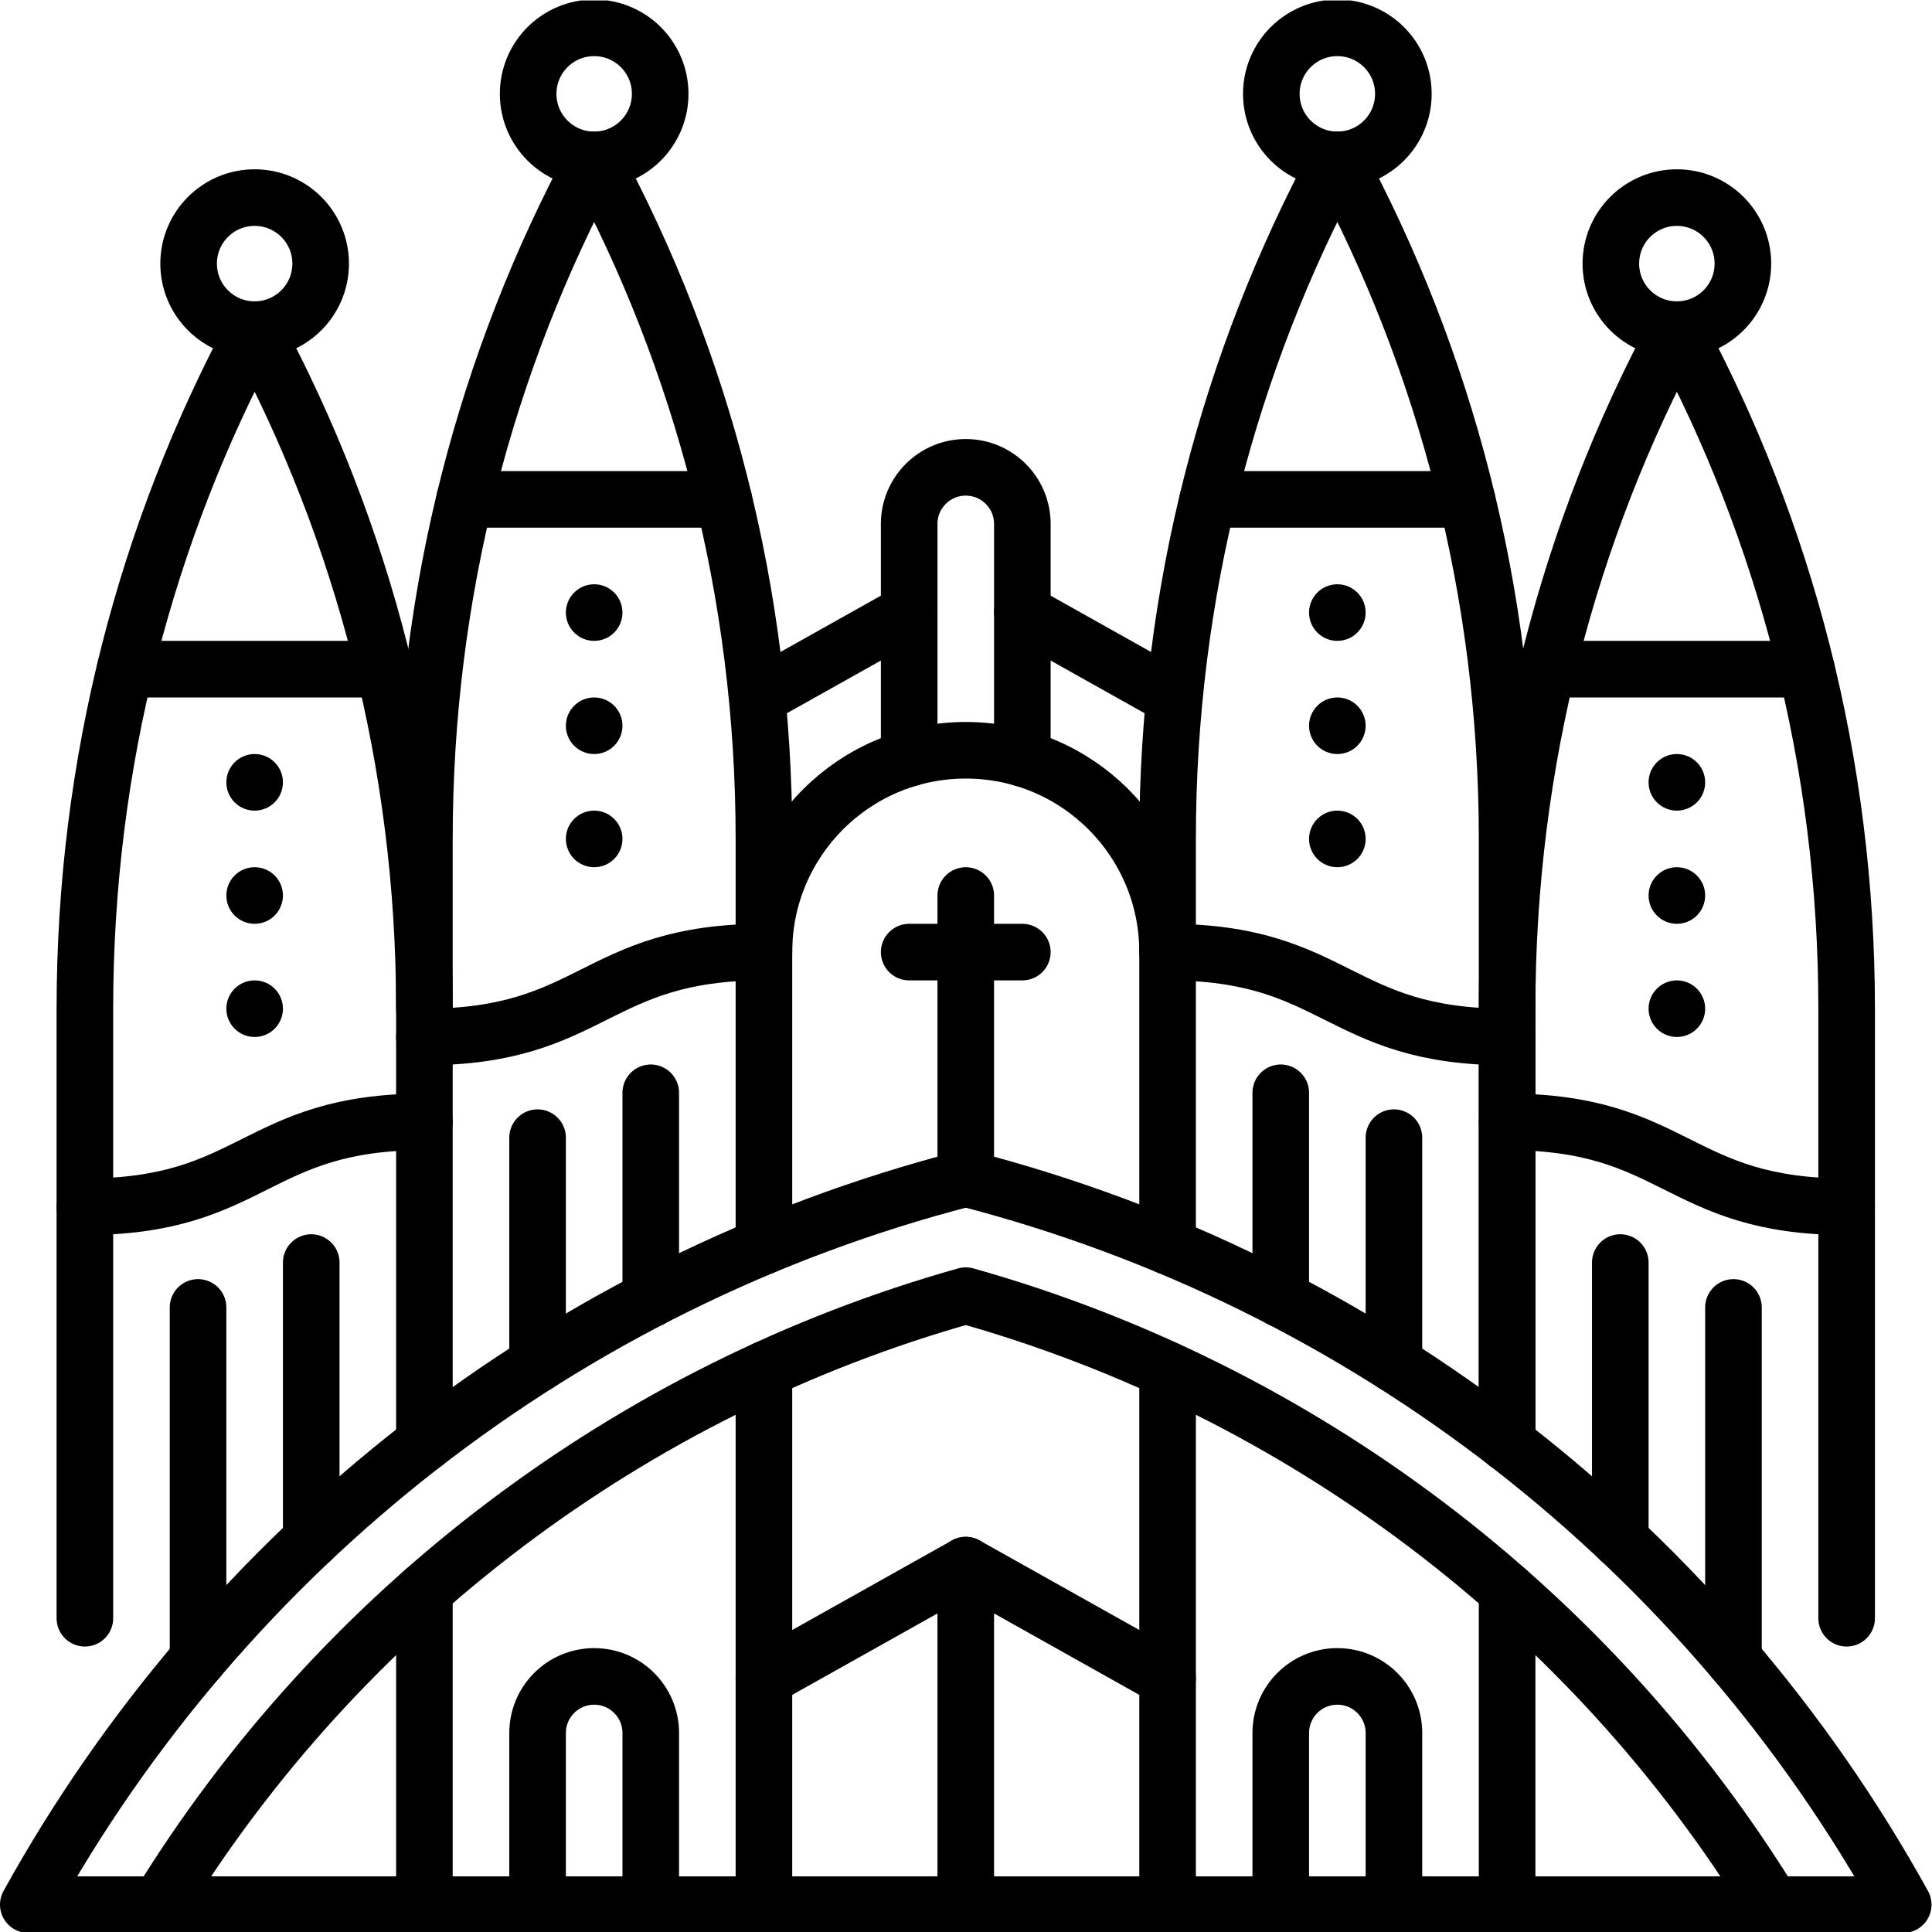 <?xml version="1.0" encoding="UTF-8" standalone="no"?>
<!-- Created with Inkscape (http://www.inkscape.org/) -->
<svg xmlns="http://www.w3.org/2000/svg" xmlns:svg="http://www.w3.org/2000/svg" version="1.1" id="svg3888" xml:space="preserve" width="682.667" height="682.667" viewBox="0 0 682.667 682.667">
  <defs id="defs3892">
    <clipPath id="clipPath3902">
      <path d="M 0,512 H 512 V 0 H 0 Z" id="path3900"></path>
    </clipPath>
  </defs>
  <g id="g3894" transform="matrix(1.333,0,0,-1.333,0,682.667)">
    <g id="g3896">
      <g id="g3898" clip-path="url(#clipPath3902)">
        <g id="g3904" transform="translate(75,274.75)">
          <path d="m 0,0 c 0,-4.143 -3.358,-7.5 -7.5,-7.5 -4.142,0 -7.5,3.357 -7.5,7.5 0,4.143 3.358,7.5 7.5,7.5 C -3.358,7.5 0,4.143 0,0" style="fill:#000000;fill-opacity:1;fill-rule:nonzero;stroke:none" id="path3906"></path>
        </g>
        <g id="g3908" transform="translate(75,244.75)">
          <path d="m 0,0 c 0,-4.143 -3.358,-7.5 -7.5,-7.5 -4.142,0 -7.5,3.357 -7.5,7.5 0,4.143 3.358,7.5 7.5,7.5 C -3.358,7.5 0,4.143 0,0" style="fill:#000000;fill-opacity:1;fill-rule:nonzero;stroke:none" id="path3910"></path>
        </g>
        <g id="g3912" transform="translate(75,304.75)">
          <path d="m 0,0 c 0,-4.143 -3.358,-7.5 -7.5,-7.5 -4.142,0 -7.5,3.357 -7.5,7.5 0,4.143 3.358,7.5 7.5,7.5 C -3.358,7.5 0,4.143 0,0" style="fill:#000000;fill-opacity:1;fill-rule:nonzero;stroke:none" id="path3914"></path>
        </g>
        <g id="g3916" transform="translate(165,319.75)">
          <path d="m 0,0 c 0,-4.143 -3.358,-7.5 -7.5,-7.5 -4.142,0 -7.5,3.357 -7.5,7.5 0,4.143 3.358,7.5 7.5,7.5 C -3.358,7.5 0,4.143 0,0" style="fill:#000000;fill-opacity:1;fill-rule:nonzero;stroke:none" id="path3918"></path>
        </g>
        <g id="g3920" transform="translate(165,289.75)">
          <path d="m 0,0 c 0,-4.143 -3.358,-7.5 -7.5,-7.5 -4.142,0 -7.5,3.357 -7.5,7.5 0,4.143 3.358,7.5 7.5,7.5 C -3.358,7.5 0,4.143 0,0" style="fill:#000000;fill-opacity:1;fill-rule:nonzero;stroke:none" id="path3922"></path>
        </g>
        <g id="g3924" transform="translate(165,349.75)">
          <path d="m 0,0 c 0,-4.143 -3.358,-7.5 -7.5,-7.5 -4.142,0 -7.5,3.357 -7.5,7.5 0,4.143 3.358,7.5 7.5,7.5 C -3.358,7.5 0,4.143 0,0" style="fill:#000000;fill-opacity:1;fill-rule:nonzero;stroke:none" id="path3926"></path>
        </g>
        <g id="g3928" transform="translate(452,274.75)">
          <path d="m 0,0 c 0,-4.143 -3.358,-7.5 -7.5,-7.5 -4.142,0 -7.5,3.357 -7.5,7.5 0,4.143 3.358,7.5 7.5,7.5 C -3.358,7.5 0,4.143 0,0" style="fill:#000000;fill-opacity:1;fill-rule:nonzero;stroke:none" id="path3930"></path>
        </g>
        <g id="g3932" transform="translate(452,244.75)">
          <path d="m 0,0 c 0,-4.143 -3.358,-7.5 -7.5,-7.5 -4.142,0 -7.5,3.357 -7.5,7.5 0,4.143 3.358,7.5 7.5,7.5 C -3.358,7.5 0,4.143 0,0" style="fill:#000000;fill-opacity:1;fill-rule:nonzero;stroke:none" id="path3934"></path>
        </g>
        <g id="g3936" transform="translate(452,304.75)">
          <path d="m 0,0 c 0,-4.143 -3.358,-7.5 -7.5,-7.5 -4.142,0 -7.5,3.357 -7.5,7.5 0,4.143 3.358,7.5 7.5,7.5 C -3.358,7.5 0,4.143 0,0" style="fill:#000000;fill-opacity:1;fill-rule:nonzero;stroke:none" id="path3938"></path>
        </g>
        <g id="g3940" transform="translate(362,319.75)">
          <path d="m 0,0 c 0,-4.143 -3.358,-7.5 -7.5,-7.5 -4.142,0 -7.5,3.357 -7.5,7.5 0,4.143 3.358,7.5 7.5,7.5 C -3.358,7.5 0,4.143 0,0" style="fill:#000000;fill-opacity:1;fill-rule:nonzero;stroke:none" id="path3942"></path>
        </g>
        <g id="g3944" transform="translate(362,289.75)">
          <path d="m 0,0 c 0,-4.143 -3.358,-7.5 -7.5,-7.5 -4.142,0 -7.5,3.357 -7.5,7.5 0,4.143 3.358,7.5 7.5,7.5 C -3.358,7.5 0,4.143 0,0" style="fill:#000000;fill-opacity:1;fill-rule:nonzero;stroke:none" id="path3946"></path>
        </g>
        <g id="g3948" transform="translate(362,349.75)">
          <path d="m 0,0 c 0,-4.143 -3.358,-7.5 -7.5,-7.5 -4.142,0 -7.5,3.357 -7.5,7.5 0,4.143 3.358,7.5 7.5,7.5 C -3.358,7.5 0,4.143 0,0" style="fill:#000000;fill-opacity:1;fill-rule:nonzero;stroke:none" id="path3950"></path>
        </g>
        <g id="g3952" transform="translate(241,349.839)">
          <path d="M 0,0 -39.51,-22.155" style="fill:none;stroke:#000000;stroke-width:15;stroke-linecap:round;stroke-linejoin:round;stroke-miterlimit:10;stroke-dasharray:none;stroke-opacity:1" id="path3954"></path>
        </g>
        <g id="g3956" transform="translate(310.51,327.684)">
          <path d="M 0,0 -39.51,22.155" style="fill:none;stroke:#000000;stroke-width:15;stroke-linecap:round;stroke-linejoin:round;stroke-miterlimit:10;stroke-dasharray:none;stroke-opacity:1" id="path3958"></path>
        </g>
        <g id="g3960" transform="translate(271,311.103)">
          <path d="m 0,0 v 62.146 c 0,8.285 -6.716,15 -15,15 -8.284,0 -15,-6.715 -15,-15 V 0" style="fill:none;stroke:#000000;stroke-width:15;stroke-linecap:round;stroke-linejoin:round;stroke-miterlimit:10;stroke-dasharray:none;stroke-opacity:1" id="path3962"></path>
        </g>
        <g id="g3964" transform="translate(101.854,334.75)">
          <path d="M 0,0 H -68.708" style="fill:none;stroke:#000000;stroke-width:15;stroke-linecap:round;stroke-linejoin:round;stroke-miterlimit:10;stroke-dasharray:none;stroke-opacity:1" id="path3966"></path>
        </g>
        <g id="g3968" transform="translate(112.5,244.75)">
          <path d="M 0,0 C 0,65.311 -16.336,126.672 -45,180 -73.664,126.672 -90,65.311 -90,0 v -161.58" style="fill:none;stroke:#000000;stroke-width:15;stroke-linecap:round;stroke-linejoin:round;stroke-miterlimit:10;stroke-dasharray:none;stroke-opacity:1" id="path3970"></path>
        </g>
        <g id="g3972" transform="translate(85,442.25)">
          <path d="m 0,0 c 0,-9.665 -7.835,-17.5 -17.5,-17.5 -9.665,0 -17.5,7.835 -17.5,17.5 0,9.665 7.835,17.5 17.5,17.5 C -7.835,17.5 0,9.665 0,0 Z" style="fill:none;stroke:#000000;stroke-width:15;stroke-linecap:round;stroke-linejoin:round;stroke-miterlimit:10;stroke-dasharray:none;stroke-opacity:1" id="path3974"></path>
        </g>
        <g id="g3976" transform="translate(191.854,379.75)">
          <path d="M 0,0 H -68.708" style="fill:none;stroke:#000000;stroke-width:15;stroke-linecap:round;stroke-linejoin:round;stroke-miterlimit:10;stroke-dasharray:none;stroke-opacity:1" id="path3978"></path>
        </g>
        <g id="g3980" transform="translate(202.5,181.805)">
          <path d="m 0,0 v 107.945 c 0,65.311 -16.336,126.672 -45,180 -28.664,-53.328 -45,-114.689 -45,-180 V -52.282" style="fill:none;stroke:#000000;stroke-width:15;stroke-linecap:round;stroke-linejoin:round;stroke-miterlimit:10;stroke-dasharray:none;stroke-opacity:1" id="path3982"></path>
        </g>
        <g id="g3984" transform="translate(202.5,7.75)">
          <path d="M 0,0 V 141.233" style="fill:none;stroke:#000000;stroke-width:15;stroke-linecap:round;stroke-linejoin:round;stroke-miterlimit:10;stroke-dasharray:none;stroke-opacity:1" id="path3986"></path>
        </g>
        <g id="g3988" transform="translate(112.5,90.494)">
          <path d="M 0,0 V -82.744" style="fill:none;stroke:#000000;stroke-width:15;stroke-linecap:round;stroke-linejoin:round;stroke-miterlimit:10;stroke-dasharray:none;stroke-opacity:1" id="path3990"></path>
        </g>
        <g id="g3992" transform="translate(172.5,7.75)">
          <path d="m 0,0 v 45 c 0,8.284 -6.716,15 -15,15 -8.284,0 -15,-6.716 -15,-15 V 0" style="fill:none;stroke:#000000;stroke-width:15;stroke-linecap:round;stroke-linejoin:round;stroke-miterlimit:10;stroke-dasharray:none;stroke-opacity:1" id="path3994"></path>
        </g>
        <g id="g3996" transform="translate(175,487.25)">
          <path d="m 0,0 c 0,-9.665 -7.835,-17.5 -17.5,-17.5 -9.665,0 -17.5,7.835 -17.5,17.5 0,9.665 7.835,17.5 17.5,17.5 C -7.835,17.5 0,9.665 0,0 Z" style="fill:none;stroke:#000000;stroke-width:15;stroke-linecap:round;stroke-linejoin:round;stroke-miterlimit:10;stroke-dasharray:none;stroke-opacity:1" id="path3998"></path>
        </g>
        <g id="g4000" transform="translate(478.854,334.75)">
          <path d="M 0,0 H -68.708" style="fill:none;stroke:#000000;stroke-width:15;stroke-linecap:round;stroke-linejoin:round;stroke-miterlimit:10;stroke-dasharray:none;stroke-opacity:1" id="path4002"></path>
        </g>
        <g id="g4004" transform="translate(462,442.25)">
          <path d="m 0,0 c 0,-9.665 -7.835,-17.5 -17.5,-17.5 -9.665,0 -17.5,7.835 -17.5,17.5 0,9.665 7.835,17.5 17.5,17.5 C -7.835,17.5 0,9.665 0,0 Z" style="fill:none;stroke:#000000;stroke-width:15;stroke-linecap:round;stroke-linejoin:round;stroke-miterlimit:10;stroke-dasharray:none;stroke-opacity:1" id="path4006"></path>
        </g>
        <g id="g4008" transform="translate(369.5,7.75)">
          <path d="m 0,0 v 45 c 0,8.284 -6.716,15 -15,15 -8.284,0 -15,-6.716 -15,-15 V 0" style="fill:none;stroke:#000000;stroke-width:15;stroke-linecap:round;stroke-linejoin:round;stroke-miterlimit:10;stroke-dasharray:none;stroke-opacity:1" id="path4010"></path>
        </g>
        <g id="g4012" transform="translate(388.854,379.75)">
          <path d="M 0,0 H -68.708" style="fill:none;stroke:#000000;stroke-width:15;stroke-linecap:round;stroke-linejoin:round;stroke-miterlimit:10;stroke-dasharray:none;stroke-opacity:1" id="path4014"></path>
        </g>
        <g id="g4016" transform="translate(399.5,7.75)">
          <path d="M 0,0 V 82.744" style="fill:none;stroke:#000000;stroke-width:15;stroke-linecap:round;stroke-linejoin:round;stroke-miterlimit:10;stroke-dasharray:none;stroke-opacity:1" id="path4018"></path>
        </g>
        <g id="g4020" transform="translate(309.5,148.983)">
          <path d="M 0,0 V -141.233" style="fill:none;stroke:#000000;stroke-width:15;stroke-linecap:round;stroke-linejoin:round;stroke-miterlimit:10;stroke-dasharray:none;stroke-opacity:1" id="path4022"></path>
        </g>
        <g id="g4024" transform="translate(399.5,129.523)">
          <path d="m 0,0 v 160.228 c 0,65.31 -16.336,126.671 -45,180 -28.664,-53.329 -45,-114.69 -45,-180 V 52.282" style="fill:none;stroke:#000000;stroke-width:15;stroke-linecap:round;stroke-linejoin:round;stroke-miterlimit:10;stroke-dasharray:none;stroke-opacity:1" id="path4026"></path>
        </g>
        <g id="g4028" transform="translate(372,487.25)">
          <path d="m 0,0 c 0,-9.665 -7.835,-17.5 -17.5,-17.5 -9.665,0 -17.5,7.835 -17.5,17.5 0,9.665 7.835,17.5 17.5,17.5 C -7.835,17.5 0,9.665 0,0 Z" style="fill:none;stroke:#000000;stroke-width:15;stroke-linecap:round;stroke-linejoin:round;stroke-miterlimit:10;stroke-dasharray:none;stroke-opacity:1" id="path4030"></path>
        </g>
        <g id="g4032" transform="translate(489.5,83.17)">
          <path d="m 0,0 v 161.58 c 0,65.311 -16.336,126.672 -45,180 -28.664,-53.328 -45,-114.689 -45,-180 V 46.353" style="fill:none;stroke:#000000;stroke-width:15;stroke-linecap:round;stroke-linejoin:round;stroke-miterlimit:10;stroke-dasharray:none;stroke-opacity:1" id="path4034"></path>
        </g>
        <g id="g4036" transform="translate(469.753,7.25)">
          <path d="M 0,0 C -48.229,78.381 -125.014,136.492 -213.753,161.432 -302.492,136.492 -379.276,78.381 -427.506,0" style="fill:none;stroke:#000000;stroke-width:15;stroke-linecap:round;stroke-linejoin:round;stroke-miterlimit:10;stroke-dasharray:none;stroke-opacity:1" id="path4038"></path>
        </g>
        <g id="g4040" transform="translate(256,199.75)">
          <path d="M 0,0 V 75" style="fill:none;stroke:#000000;stroke-width:15;stroke-linecap:round;stroke-linejoin:round;stroke-miterlimit:10;stroke-dasharray:none;stroke-opacity:1" id="path4042"></path>
        </g>
        <g id="g4044" transform="translate(241,259.75)">
          <path d="M 0,0 H 30" style="fill:none;stroke:#000000;stroke-width:15;stroke-linecap:round;stroke-linejoin:round;stroke-miterlimit:10;stroke-dasharray:none;stroke-opacity:1" id="path4046"></path>
        </g>
        <g id="g4048" transform="translate(82.5,103.892)">
          <path d="M 0,0 V 73.565" style="fill:none;stroke:#000000;stroke-width:15;stroke-linecap:round;stroke-linejoin:round;stroke-miterlimit:10;stroke-dasharray:none;stroke-opacity:1" id="path4050"></path>
        </g>
        <g id="g4052" transform="translate(52.5,165.561)">
          <path d="M 0,0 V -93.26" style="fill:none;stroke:#000000;stroke-width:15;stroke-linecap:round;stroke-linejoin:round;stroke-miterlimit:10;stroke-dasharray:none;stroke-opacity:1" id="path4054"></path>
        </g>
        <g id="g4056" transform="translate(172.5,167.8)">
          <path d="M 0,0 V 54.657" style="fill:none;stroke:#000000;stroke-width:15;stroke-linecap:round;stroke-linejoin:round;stroke-miterlimit:10;stroke-dasharray:none;stroke-opacity:1" id="path4058"></path>
        </g>
        <g id="g4060" transform="translate(142.5,210.561)">
          <path d="M 0,0 V -60.01" style="fill:none;stroke:#000000;stroke-width:15;stroke-linecap:round;stroke-linejoin:round;stroke-miterlimit:10;stroke-dasharray:none;stroke-opacity:1" id="path4062"></path>
        </g>
        <g id="g4064" transform="translate(369.5,150.552)">
          <path d="M 0,0 V 60.01" style="fill:none;stroke:#000000;stroke-width:15;stroke-linecap:round;stroke-linejoin:round;stroke-miterlimit:10;stroke-dasharray:none;stroke-opacity:1" id="path4066"></path>
        </g>
        <g id="g4068" transform="translate(339.5,222.457)">
          <path d="M 0,0 V -54.657" style="fill:none;stroke:#000000;stroke-width:15;stroke-linecap:round;stroke-linejoin:round;stroke-miterlimit:10;stroke-dasharray:none;stroke-opacity:1" id="path4070"></path>
        </g>
        <g id="g4072" transform="translate(459.5,72.302)">
          <path d="M 0,0 V 93.26" style="fill:none;stroke:#000000;stroke-width:15;stroke-linecap:round;stroke-linejoin:round;stroke-miterlimit:10;stroke-dasharray:none;stroke-opacity:1" id="path4074"></path>
        </g>
        <g id="g4076" transform="translate(429.5,177.457)">
          <path d="M 0,0 V -73.565" style="fill:none;stroke:#000000;stroke-width:15;stroke-linecap:round;stroke-linejoin:round;stroke-miterlimit:10;stroke-dasharray:none;stroke-opacity:1" id="path4078"></path>
        </g>
        <g id="g4080" transform="translate(489.5,192.25)">
          <path d="M 0,0 C -45,0 -45,22.5 -90,22.5" style="fill:none;stroke:#000000;stroke-width:15;stroke-linecap:round;stroke-linejoin:round;stroke-miterlimit:10;stroke-dasharray:none;stroke-opacity:1" id="path4082"></path>
        </g>
        <g id="g4084" transform="translate(112.5,237.25)">
          <path d="M 0,0 C 45,0 45,22.5 90,22.5 90,52.047 113.953,76 143.5,76 173.047,76 197,52.047 197,22.5 242,22.5 242,0 287,0" style="fill:none;stroke:#000000;stroke-width:15;stroke-linecap:round;stroke-linejoin:round;stroke-miterlimit:10;stroke-dasharray:none;stroke-opacity:1" id="path4086"></path>
        </g>
        <g id="g4088" transform="translate(22.5,192.25)">
          <path d="M 0,0 C 45,0 45,22.5 90,22.5" style="fill:none;stroke:#000000;stroke-width:15;stroke-linecap:round;stroke-linejoin:round;stroke-miterlimit:10;stroke-dasharray:none;stroke-opacity:1" id="path4090"></path>
        </g>
        <g id="g4092" transform="translate(256,199.75)">
          <path d="m 0,0 c -106.812,-27.563 -196.241,-98.017 -248.5,-192.5 h 497 C 196.241,-98.017 106.812,-27.563 0,0 Z" style="fill:none;stroke:#000000;stroke-width:15;stroke-linecap:round;stroke-linejoin:round;stroke-miterlimit:10;stroke-dasharray:none;stroke-opacity:1" id="path4094"></path>
        </g>
        <g id="g4096" transform="translate(256,7.25)">
          <path d="M 0,0 V 90" style="fill:none;stroke:#000000;stroke-width:15;stroke-linecap:round;stroke-linejoin:round;stroke-miterlimit:10;stroke-dasharray:none;stroke-opacity:1" id="path4098"></path>
        </g>
        <g id="g4100" transform="translate(309.5,67.25)">
          <path d="M 0,0 -53.5,30 -107,0" style="fill:none;stroke:#000000;stroke-width:15;stroke-linecap:round;stroke-linejoin:round;stroke-miterlimit:10;stroke-dasharray:none;stroke-opacity:1" id="path4102"></path>
        </g>
      </g>
    </g>
  </g>
</svg>
